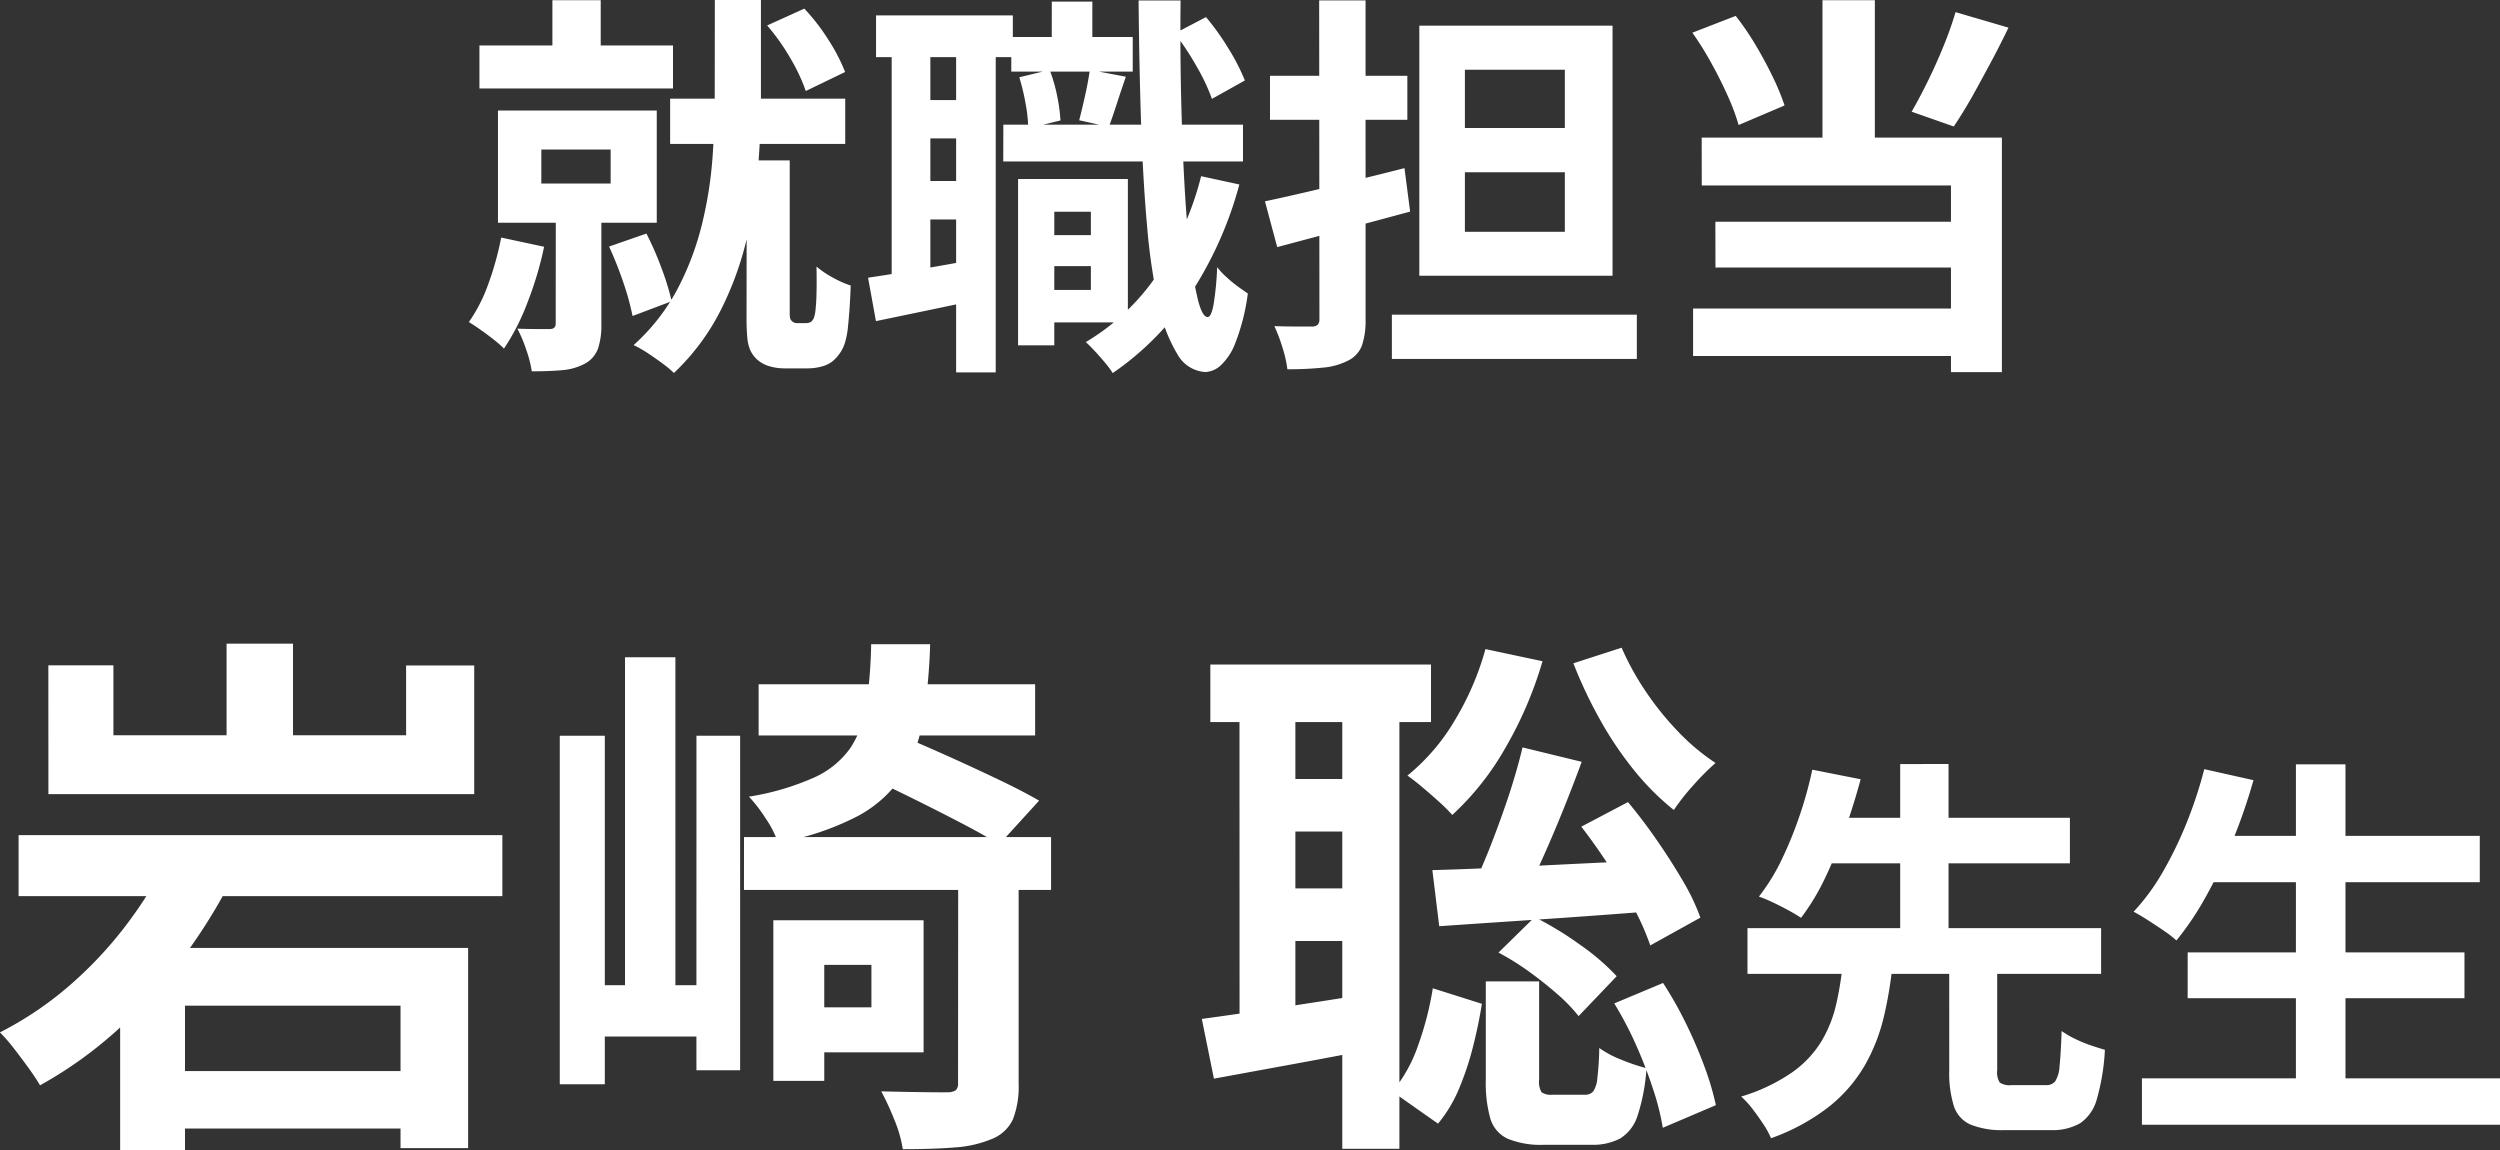 <svg xmlns="http://www.w3.org/2000/svg" width="88.37" height="40.66" viewBox="0 0 88.37 40.66">
  <rect x="0" y="0" width="88.37" height="40.66" fill="#333333" stroke="none"/>
  <path id="パス_55402" data-name="パス 55402" d="M-24.821-11.9h1.708v2.424h-1.708ZM-27.4-10.3h6.842v1.52H-27.4Zm6.741,1.88h6.189v1.6h-6.189Zm-4.553,1.8v1.2h2.45v-1.2ZM-26.745-8h5.613v3.967h-5.613ZM-24.7-4.609h1.61V-.438a2.584,2.584,0,0,1-.119.855,1,1,0,0,1-.471.535,2.07,2.07,0,0,1-.807.227q-.458.04-1.062.04A4.289,4.289,0,0,0-25.747.45a4.82,4.82,0,0,0-.312-.74q.354.014.694.014t.451,0q.21,0,.21-.191Zm-1.929,1.1,1.515.324A12.269,12.269,0,0,1-25.7-1.218,7.968,7.968,0,0,1-26.532.414,4.177,4.177,0,0,0-26.89.1q-.228-.18-.468-.349t-.415-.274a5.624,5.624,0,0,0,.692-1.36A10.617,10.617,0,0,0-26.633-3.5Zm3.817.315,1.314-.457a11.019,11.019,0,0,1,.537,1.231,9.076,9.076,0,0,1,.357,1.161l-1.383.522a9.383,9.383,0,0,0-.331-1.2A13.245,13.245,0,0,0-22.816-3.19Zm5.588-7.816,1.308-.592a7.152,7.152,0,0,1,.863,1.12,6.354,6.354,0,0,1,.579,1.12l-1.39.672a6.383,6.383,0,0,0-.541-1.152A7.611,7.611,0,0,0-17.228-11.006Zm-1.855-.9h1.629v3.585q0,1.075-.1,2.33a16.854,16.854,0,0,1-.407,2.555A11.443,11.443,0,0,1-18.88-.923a8.058,8.058,0,0,1-1.645,2.2A3.759,3.759,0,0,0-20.93.94q-.254-.189-.526-.368a3.74,3.74,0,0,0-.495-.28,7.164,7.164,0,0,0,1.561-2,10.033,10.033,0,0,0,.856-2.272,14.185,14.185,0,0,0,.368-2.29q.083-1.117.083-2.051Zm1.127,5.673h1.52V-.8a.644.644,0,0,0,.012.129.17.17,0,0,0,.045.092.262.262,0,0,0,.212.095h.281A.523.523,0,0,0-15.75-.5a.182.182,0,0,0,.105-.065A.3.3,0,0,0-15.569-.7a1.15,1.15,0,0,0,.043-.2,6.142,6.142,0,0,0,.04-.621q.012-.422,0-.965a3.212,3.212,0,0,0,.565.384,3.591,3.591,0,0,0,.644.288q-.011.375-.037.76t-.058.691a2.806,2.806,0,0,1-.082.476,1.386,1.386,0,0,1-.492.772,1.107,1.107,0,0,1-.383.17,1.874,1.874,0,0,1-.464.059h-.832a1.844,1.844,0,0,1-.549-.083,1.1,1.1,0,0,1-.459-.276A1.1,1.1,0,0,1-17.83.464a1.444,1.444,0,0,1-.1-.424,7.075,7.075,0,0,1-.028-.707ZM-7.729-3.595h2.52V-2.5h-2.52ZM-8.6-10.6h4.293v1.225H-8.6Zm-.281,3.1H-.41v1.3H-8.884Zm1.513,1.921h2.889V-.51H-7.371V-1.659h1.584V-4.422H-7.371Zm-.992,0h1.28V.3h-1.28Zm1.192-6.271h1.433v2.077H-7.171Zm5.282,6.172,1.348.292a13.379,13.379,0,0,1-1.75,3.9A10.154,10.154,0,0,1-5.015,1.28,3.063,3.063,0,0,0-5.27.934Q-5.442.725-5.632.52T-5.966.185A7.972,7.972,0,0,0-3.422-2.227,11.066,11.066,0,0,0-1.889-5.681ZM-8.317-9.176l1.074-.259a5.6,5.6,0,0,1,.263.915,5.8,5.8,0,0,1,.118.87L-8-7.369a5.352,5.352,0,0,0-.093-.868A7.717,7.717,0,0,0-8.317-9.176Zm5.5-1.552,1.1-.575a9.038,9.038,0,0,1,.808,1.134A7.4,7.4,0,0,1-.343-9.063l-1.164.651A6.919,6.919,0,0,0-2.044-9.55,9.76,9.76,0,0,0-2.821-10.728Zm-3,1.292,1.267.241q-.168.485-.321.958t-.278.813L-6.2-7.656q.1-.382.212-.887T-5.824-9.436Zm-7.564-1.927h4.836v1.476h-4.836ZM-12.17-8.37h2.451v1.356H-12.17Zm0,2.861h2.451V-4.15H-12.17Zm-.658-5.056h1.367v8.79h-1.367Zm2.278-.011h1.4V1.256h-1.4Zm-3.113,8.485q.758-.11,1.784-.287t2.1-.375l.115,1.414q-.961.21-1.93.411l-1.79.372Zm9.568-9.8h1.479q-.019,1.778.02,3.428T-2.479-5.4Q-2.4-4-2.279-2.944A12.685,12.685,0,0,0-2-1.3q.154.6.341.6.13,0,.213-.464a10.8,10.8,0,0,0,.123-1.3,2.685,2.685,0,0,0,.332.355,4.54,4.54,0,0,0,.422.345q.212.152.33.232A7.429,7.429,0,0,1-.676.206a2.1,2.1,0,0,1-.539.82.869.869,0,0,1-.522.218,1.211,1.211,0,0,1-.99-.628,5.419,5.419,0,0,1-.666-1.763A21.456,21.456,0,0,1-3.8-3.915q-.145-1.619-.212-3.632T-4.1-11.887Zm4.462,7.1q.643-.135,1.448-.323t1.7-.406q.9-.218,1.783-.444l.2,1.536q-1.2.326-2.445.656T.8-3.172ZM.545-9.228H5.4v1.556H.545Zm1.738-2.665h1.64V-.623a2.7,2.7,0,0,1-.131.937A.986.986,0,0,1,3.3.842a2.4,2.4,0,0,1-.873.245,11.857,11.857,0,0,1-1.268.058A4.163,4.163,0,0,0,.986.379,5.757,5.757,0,0,0,.7-.379q.41.014.8.014h.522a.294.294,0,0,0,.212-.065.29.29,0,0,0,.058-.2ZM4.853-.783h8.659V.781H4.853ZM7.434-5.818v2.105h3.533V-5.818Zm0-3.624v2.06h3.533v-2.06ZM5.823-11h6.83V-2.16H5.823Zm14.251-.9h1.851v5.743H20.074Zm-4.6,1.149,1.533-.594a9.749,9.749,0,0,1,.714,1.048q.337.569.6,1.118a8.084,8.084,0,0,1,.412,1l-1.623.691a7.735,7.735,0,0,0-.382-1.024q-.255-.572-.58-1.159A10.975,10.975,0,0,0,15.478-10.747Zm9.3-.728,1.874.549q-.3.625-.64,1.259T25.347-8.46q-.329.573-.632,1.024l-1.49-.523q.281-.484.577-1.087t.555-1.241A12.577,12.577,0,0,0,24.777-11.475Zm-8.97,4.436H26.416V1.248h-1.8v-6.6H15.807Zm.484,2.974h8.973v1.618H16.291ZM15.5-1h10.06V.678H15.5Zm-59.19,18.614h17.1v2.156h-17.1Zm4.813,8.338h9.692v2.033h-9.692ZM-40.1,21.6H-27.8v7.077h-2.389V23.642h-7.619v5.111H-40.1Zm-2.538-9.988h2.3v2.471h10.346V11.617h2.408v4.548H-42.636Zm6.3-.766h2.348v4.461h-2.348Zm-1.819,6.909,2.363.675a19.818,19.818,0,0,1-1.783,3.094,17.9,17.9,0,0,1-2.4,2.773,14.686,14.686,0,0,1-2.955,2.16q-.156-.269-.408-.617t-.518-.691a5.687,5.687,0,0,0-.491-.563,12.227,12.227,0,0,0,2.671-1.844,14.119,14.119,0,0,0,2.126-2.408A12.267,12.267,0,0,0-38.154,17.76ZM-24.56,14.1h1.592v12.32H-24.56Zm4.831,0h1.544V25.925H-19.73Zm-2.525-2.775h1.781V24.093h-1.781Zm-1.532,11.592h4.728v1.815h-4.728Zm7.716-2.295H-11.7v4.669H-16.07V23.7h2.526v-1.5H-16.07Zm-.941,0h1.8V26.3h-1.8Zm-.52-8.341h9.774V14.09h-9.774Zm-.517,5.4H-7.194v1.87H-18.049Zm7.571,1.462h2.137v7.271a3.174,3.174,0,0,1-.2,1.239,1.369,1.369,0,0,1-.747.7,4.087,4.087,0,0,1-1.314.3q-.769.061-1.834.061a4.546,4.546,0,0,0-.3-1.044,9.89,9.89,0,0,0-.461-1q.742.019,1.42.028t.909.005a.549.549,0,0,0,.3-.068.314.314,0,0,0,.085-.262Zm-3.074-8.278h2.082a19.427,19.427,0,0,1-.252,2.665,5.367,5.367,0,0,1-.742,2,4.317,4.317,0,0,1-1.589,1.423,9.76,9.76,0,0,1-2.793.927,3.547,3.547,0,0,0-.434-.853,5.376,5.376,0,0,0-.594-.774,9.177,9.177,0,0,0,2.319-.683,3.137,3.137,0,0,0,1.272-1.046A3.729,3.729,0,0,0-13.722,13,17.008,17.008,0,0,0-13.553,10.864Zm-.293,4.612,1.333-1.383q.756.316,1.671.727t1.782.825q.867.414,1.441.748l-1.411,1.549q-.525-.333-1.36-.767t-1.75-.886Q-13.056,15.836-13.845,15.475Zm23.317-.964,2.09.509q-.319.872-.687,1.779t-.734,1.717q-.365.811-.707,1.442l-1.735-.5q.327-.661.663-1.524T9,16.169Q9.293,15.267,9.472,14.511Zm2.078,2.8,1.648-.867q.515.615,1.02,1.345t.919,1.438a7.573,7.573,0,0,1,.62,1.3l-1.771.983a9.084,9.084,0,0,0-.576-1.31q-.384-.734-.872-1.487T11.55,17.316ZM6.284,18.85q1.436-.038,3.423-.14t4.023-.193l-.019,1.813q-1.9.148-3.784.273t-3.4.23Zm1.876-7.813,2.018.429a13.8,13.8,0,0,1-1.312,3.062A9.778,9.778,0,0,1,6.988,16.9a5.54,5.54,0,0,0-.454-.453q-.293-.267-.6-.524a6.653,6.653,0,0,0-.531-.414,7.284,7.284,0,0,0,1.673-1.951A10.053,10.053,0,0,0,8.161,11.037Zm4.814-.049a9.629,9.629,0,0,0,.862,1.56,10.356,10.356,0,0,0,1.158,1.429,7.492,7.492,0,0,0,1.3,1.085,8.652,8.652,0,0,0-.782.785,7.78,7.78,0,0,0-.693.878,9.193,9.193,0,0,1-1.4-1.4A12.442,12.442,0,0,1,12.2,13.512a15.676,15.676,0,0,1-.931-1.973ZM8.622,21.765,9.9,20.511a11.845,11.845,0,0,1,1.618.986A8.006,8.006,0,0,1,12.8,22.6L11.454,24.01a5.846,5.846,0,0,0-.762-.786q-.468-.41-1.01-.8A9.023,9.023,0,0,0,8.622,21.765Zm-.449,1.018h1.885V26.25a.739.739,0,0,0,.085.451.575.575,0,0,0,.387.088h1.143a.369.369,0,0,0,.294-.113.962.962,0,0,0,.148-.461,10.334,10.334,0,0,0,.069-1.078,3.526,3.526,0,0,0,.78.415,6.818,6.818,0,0,0,.889.3,6.807,6.807,0,0,1-.309,1.659,1.47,1.47,0,0,1-.614.821,2.071,2.071,0,0,1-1.032.227H10.234a3.066,3.066,0,0,1-1.293-.217,1.14,1.14,0,0,1-.609-.717,4.608,4.608,0,0,1-.159-1.348Zm-9.737-11.2h7.8v2.033h-7.8Zm2.2,4.047H4.095v1.855H.639Zm0,3.867H4.095v1.859H.639Zm-1.17-6.831H1.442V24.591H-.531ZM3.1,12.647H5.119V28.7H3.1ZM-1.865,24.11Q-.744,23.958.8,23.726t3.132-.488l.157,1.955q-1.425.277-2.864.54l-2.662.488ZM6.3,23.027l1.735.548q-.118.741-.314,1.517a10.385,10.385,0,0,1-.492,1.479,4.856,4.856,0,0,1-.745,1.241L4.872,26.678a5.207,5.207,0,0,0,.913-1.646A11.1,11.1,0,0,0,6.3,23.027Zm6.413.535,1.726-.723a13.354,13.354,0,0,1,.814,1.442,15.872,15.872,0,0,1,.653,1.525,9.934,9.934,0,0,1,.4,1.352l-1.877.8a8.69,8.69,0,0,0-.344-1.369,16.241,16.241,0,0,0-.6-1.557A12.6,12.6,0,0,0,12.714,23.562Zm11.841-1.427H26.25v3.789a.678.678,0,0,0,.091.436.628.628,0,0,0,.414.091h1.224a.391.391,0,0,0,.32-.134,1.113,1.113,0,0,0,.155-.542q.045-.408.073-1.238a3.078,3.078,0,0,0,.448.264,4.907,4.907,0,0,0,.567.238q.3.1.515.164a7.728,7.728,0,0,1-.283,1.734,1.509,1.509,0,0,1-.591.86,1.98,1.98,0,0,1-1.053.243H26.507a2.965,2.965,0,0,1-1.211-.2,1.08,1.08,0,0,1-.581-.659,3.966,3.966,0,0,1-.16-1.253ZM17.423,20.9h12.5v1.618h-12.5ZM19.73,17h9.09v1.61H19.73Zm1.061,5.155h1.763a14.011,14.011,0,0,1-.316,1.9,6.43,6.43,0,0,1-.67,1.7A5.213,5.213,0,0,1,20.32,27.2a7.284,7.284,0,0,1-2.065,1.127,2.921,2.921,0,0,0-.273-.5q-.18-.273-.382-.536a3.018,3.018,0,0,0-.4-.437A6.385,6.385,0,0,0,19,26a3.719,3.719,0,0,0,1.038-1.1,4.552,4.552,0,0,0,.519-1.3A11.567,11.567,0,0,0,20.791,22.158ZM19.714,15.3l1.709.338q-.221.825-.532,1.721a17.12,17.12,0,0,1-.705,1.727,8.055,8.055,0,0,1-.869,1.45q-.195-.129-.464-.275t-.543-.275a4.86,4.86,0,0,0-.483-.2,7.131,7.131,0,0,0,.828-1.355,13.7,13.7,0,0,0,.639-1.591A13.871,13.871,0,0,0,19.714,15.3Zm3.107-.2H24.53v6.281H22.821Zm10.743,2.538h9.744v1.64H33.564Zm-.581,4.121h9.784v1.618H32.982ZM31.366,26.21H44.023v1.64H31.366Zm5.443-11.1h1.752V27.021H36.809Zm-3.238.171,1.738.39a20.111,20.111,0,0,1-.734,2.13,18.109,18.109,0,0,1-.933,1.958,10.592,10.592,0,0,1-1.056,1.578,3.79,3.79,0,0,0-.44-.341q-.277-.189-.566-.375t-.508-.3a7.6,7.6,0,0,0,1.028-1.4,13.54,13.54,0,0,0,.847-1.745A15.264,15.264,0,0,0,33.571,15.278Z" transform="translate(44.347 11.907)" fill="#fff"/>
</svg>
